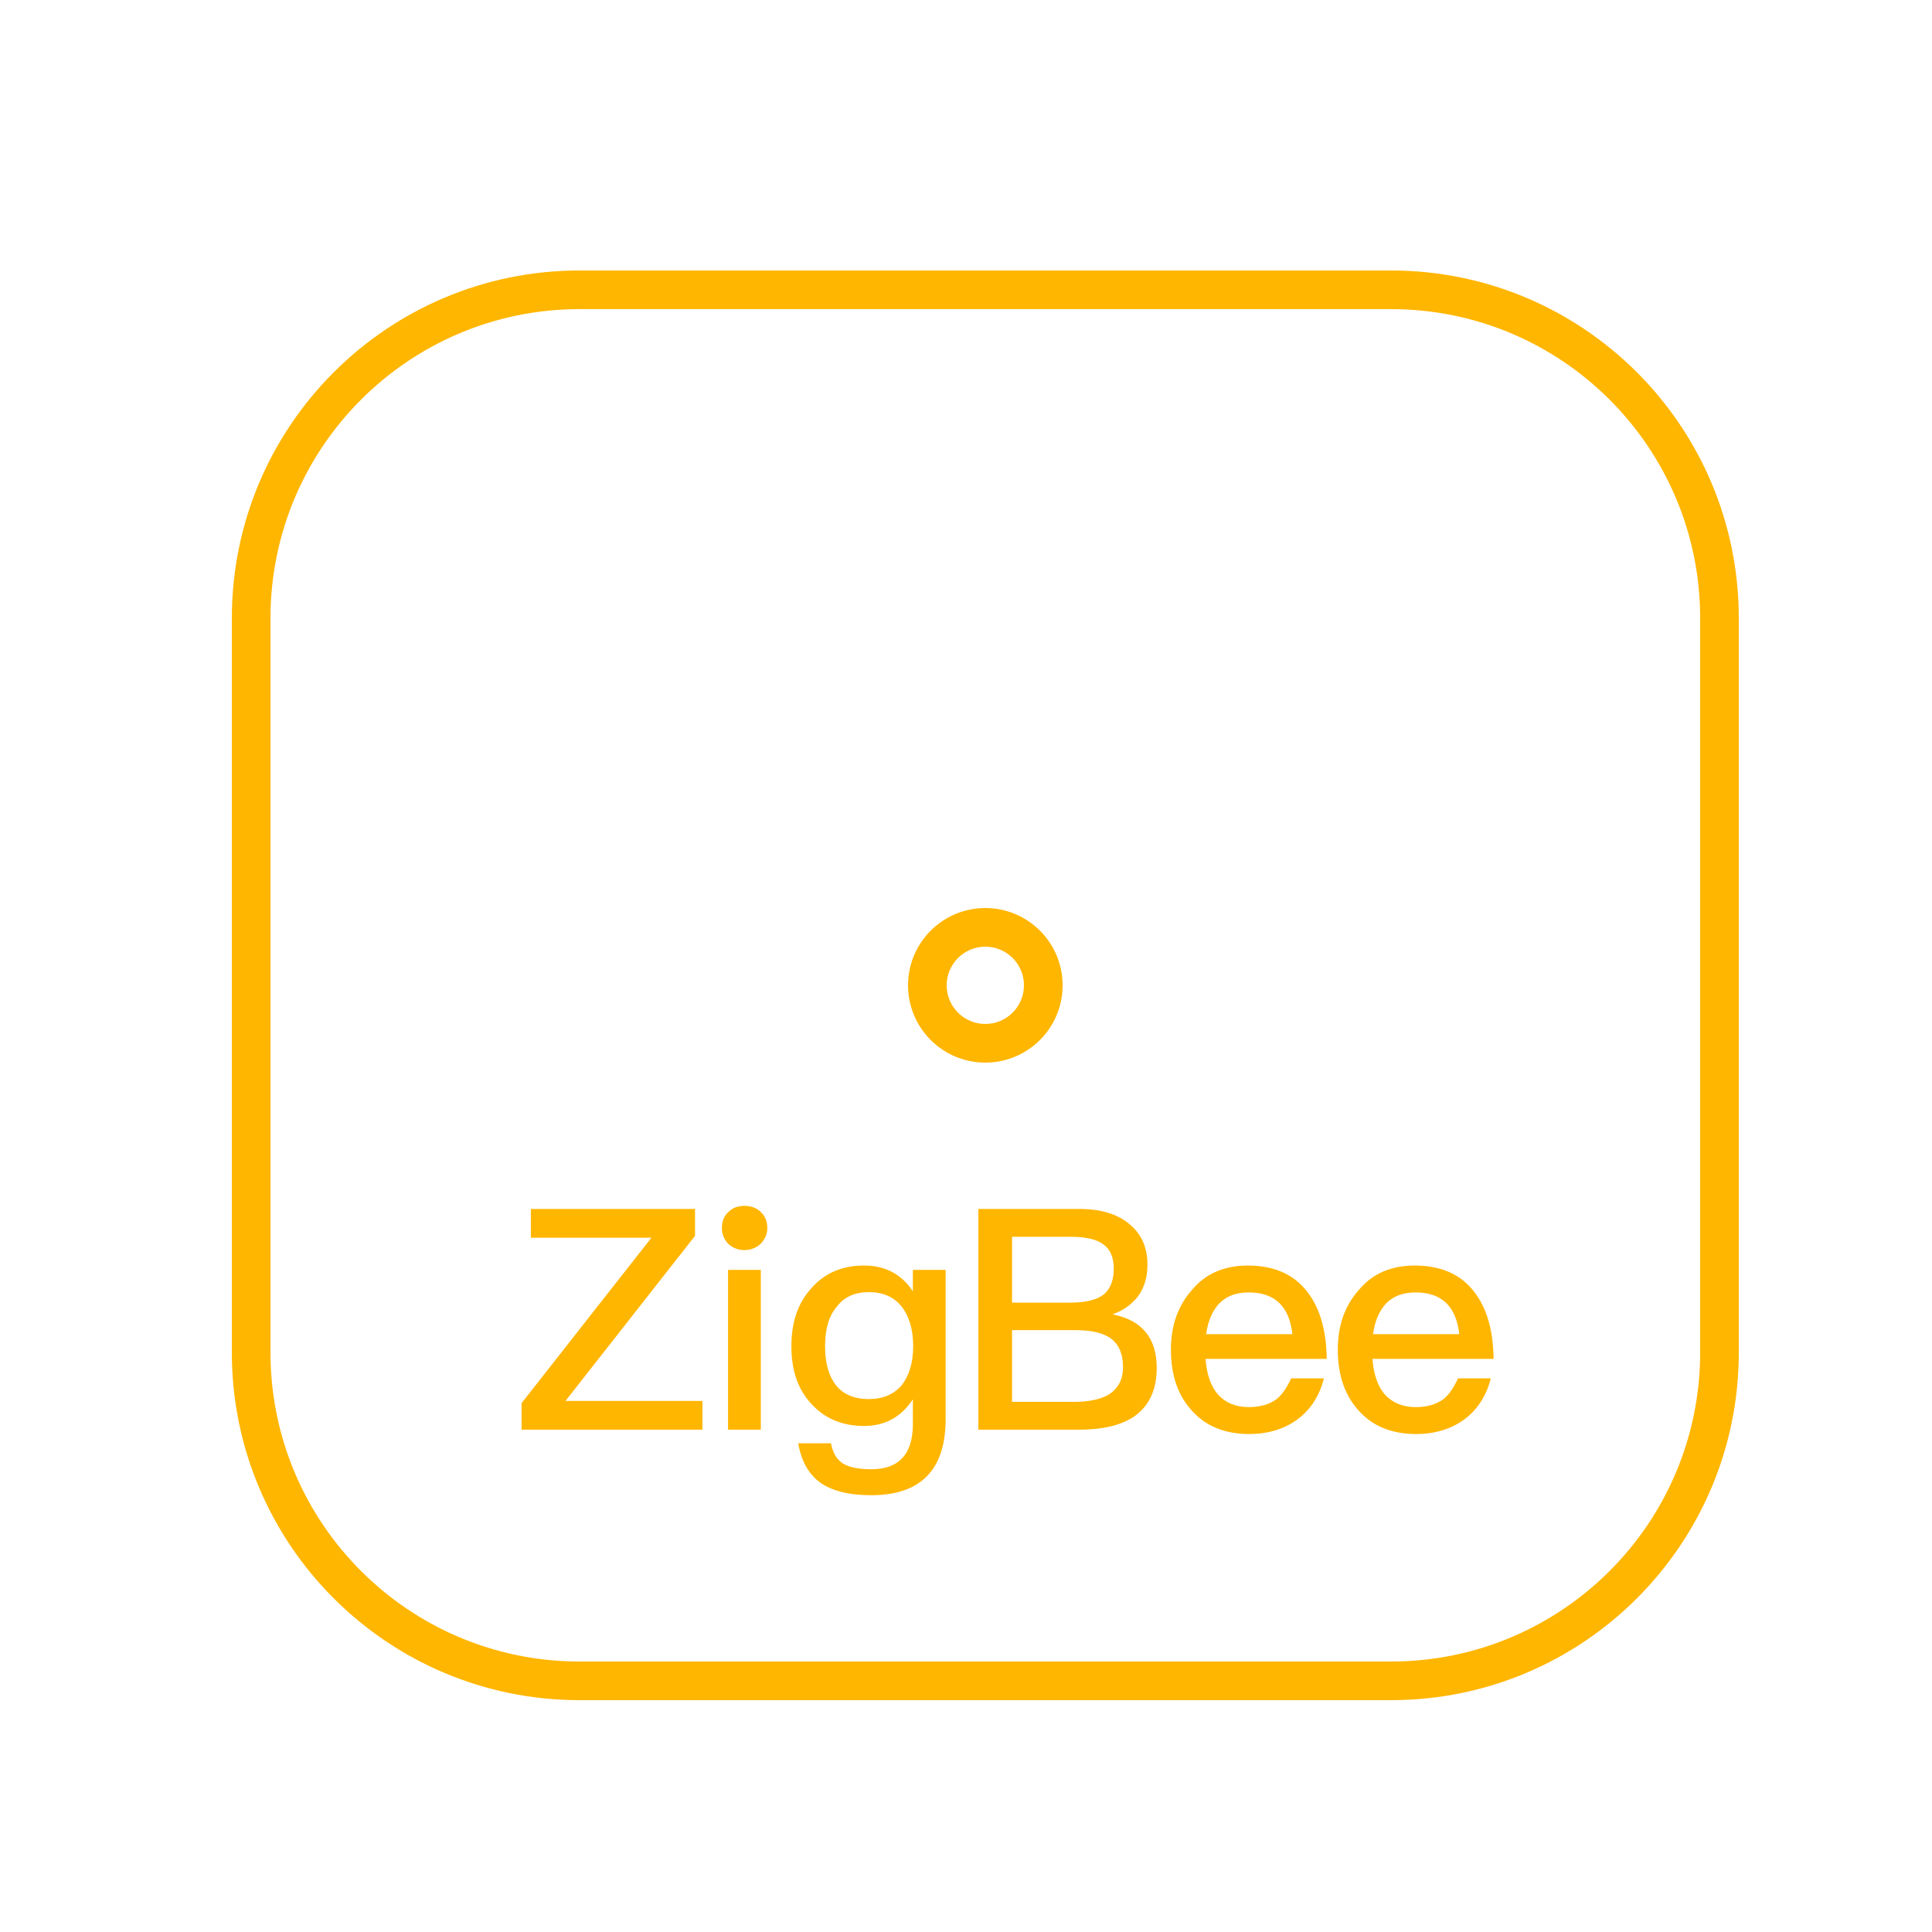 <?xml version="1.0" encoding="UTF-8"?>
<svg width="50px" height="50px" viewBox="0 0 50 50" version="1.1" xmlns="http://www.w3.org/2000/svg" xmlns:xlink="http://www.w3.org/1999/xlink">
    <!-- Generator: Sketch 52.6 (67491) - http://www.bohemiancoding.com/sketch -->
    <title>iSens_SN1020_in</title>
    <desc>Created with Sketch.</desc>
    <g id="iSens_SN1020_in" stroke="none" stroke-width="1" fill="none" fill-rule="evenodd">
        <path d="M15,8 C10.582,8 7,11.582 7,16 L7,35 C7,39.418 10.582,43 15,43 L36,43 C40.418,43 44,39.418 44,35 L44,16 C44,11.582 40.418,8 36,8 L15,8 Z M15,7 L36,7 C40.971,7 45,11.029 45,16 L45,35 C45,39.971 40.971,44 36,44 L15,44 C10.029,44 6,39.971 6,35 L6,16 C6,11.029 10.029,7 15,7 Z M25.5,27.5 C24.395,27.5 23.5,26.605 23.5,25.5 C23.5,24.395 24.395,23.5 25.5,23.5 C26.605,23.5 27.5,24.395 27.5,25.5 C27.5,26.605 26.605,27.5 25.5,27.5 Z M25.5,26.5 C26.052,26.5 26.5,26.052 26.5,25.5 C26.5,24.948 26.052,24.5 25.5,24.5 C24.948,24.5 24.5,24.948 24.5,25.5 C24.5,26.052 24.948,26.5 25.5,26.5 Z M13.739,31.288 L17.987,31.288 L17.987,31.984 L14.635,36.256 L18.179,36.256 L18.179,37 L13.499,37 L13.499,36.312 L16.859,32.032 L13.739,32.032 L13.739,31.288 Z M19.266,31.208 C19.434,31.208 19.578,31.256 19.69,31.368 C19.802,31.472 19.858,31.608 19.858,31.776 C19.858,31.944 19.794,32.08 19.682,32.192 C19.57,32.296 19.426,32.352 19.266,32.352 C19.098,32.352 18.962,32.296 18.85,32.192 C18.738,32.08 18.682,31.936 18.682,31.776 C18.682,31.608 18.738,31.472 18.85,31.368 C18.962,31.256 19.098,31.208 19.266,31.208 Z M18.842,32.864 L19.69,32.864 L19.69,37 L18.842,37 L18.842,32.864 Z M22.361,32.752 C22.905,32.752 23.321,32.968 23.625,33.416 L23.625,32.864 L24.473,32.864 L24.473,36.728 C24.473,38.04 23.825,38.696 22.545,38.696 C21.969,38.696 21.529,38.584 21.225,38.368 C20.921,38.144 20.737,37.808 20.657,37.352 L21.505,37.352 C21.553,37.592 21.649,37.768 21.809,37.872 C21.961,37.968 22.209,38.024 22.545,38.024 C23.265,38.024 23.625,37.632 23.625,36.856 L23.625,36.216 C23.321,36.672 22.905,36.904 22.361,36.904 C21.801,36.904 21.345,36.712 21.001,36.336 C20.649,35.96 20.481,35.464 20.481,34.84 C20.481,34.216 20.649,33.72 21.001,33.336 C21.345,32.944 21.801,32.752 22.361,32.752 Z M22.489,33.44 C22.129,33.44 21.849,33.56 21.657,33.816 C21.449,34.056 21.353,34.4 21.353,34.84 C21.353,35.24 21.433,35.56 21.593,35.792 C21.777,36.064 22.073,36.208 22.489,36.208 C22.849,36.208 23.129,36.088 23.337,35.848 C23.529,35.6 23.633,35.264 23.633,34.84 C23.633,34.408 23.529,34.064 23.337,33.816 C23.129,33.56 22.849,33.44 22.489,33.44 Z M25.32,31.288 L27.928,31.288 C28.488,31.288 28.92,31.416 29.24,31.688 C29.544,31.944 29.696,32.288 29.696,32.728 C29.696,33.048 29.616,33.32 29.456,33.544 C29.296,33.752 29.08,33.912 28.792,34.016 C29.168,34.088 29.456,34.24 29.648,34.472 C29.84,34.704 29.936,35.016 29.936,35.4 C29.936,35.976 29.736,36.392 29.344,36.664 C29.008,36.888 28.536,37 27.928,37 L25.32,37 L25.32,31.288 Z M26.192,32.008 L26.192,33.712 L27.696,33.712 C28.096,33.712 28.384,33.64 28.56,33.504 C28.736,33.36 28.824,33.136 28.824,32.832 C28.824,32.544 28.736,32.336 28.56,32.208 C28.384,32.072 28.096,32.008 27.712,32.008 L26.192,32.008 Z M26.192,34.424 L26.192,36.28 L27.808,36.28 C28.176,36.28 28.464,36.216 28.672,36.104 C28.928,35.952 29.064,35.712 29.064,35.384 C29.064,35.048 28.96,34.8 28.76,34.648 C28.56,34.496 28.248,34.424 27.832,34.424 L26.192,34.424 Z M32.295,32.752 C32.967,32.752 33.487,32.976 33.839,33.44 C34.159,33.856 34.327,34.432 34.335,35.168 L31.199,35.168 C31.231,35.568 31.335,35.88 31.527,36.096 C31.719,36.304 31.983,36.416 32.319,36.416 C32.615,36.416 32.855,36.344 33.039,36.208 C33.183,36.096 33.303,35.912 33.415,35.672 L34.263,35.672 C34.167,36.056 33.983,36.384 33.695,36.64 C33.335,36.952 32.879,37.112 32.327,37.112 C31.719,37.112 31.231,36.92 30.879,36.544 C30.495,36.144 30.303,35.608 30.303,34.928 C30.303,34.312 30.479,33.8 30.847,33.384 C31.199,32.96 31.687,32.752 32.295,32.752 Z M32.319,33.448 C31.999,33.448 31.751,33.536 31.559,33.728 C31.383,33.912 31.263,34.176 31.215,34.528 L33.447,34.528 C33.367,33.808 32.991,33.448 32.319,33.448 Z M36.614,32.752 C37.286,32.752 37.806,32.976 38.158,33.44 C38.478,33.856 38.646,34.432 38.654,35.168 L35.518,35.168 C35.55,35.568 35.654,35.88 35.846,36.096 C36.038,36.304 36.302,36.416 36.638,36.416 C36.934,36.416 37.174,36.344 37.358,36.208 C37.502,36.096 37.622,35.912 37.734,35.672 L38.582,35.672 C38.486,36.056 38.302,36.384 38.014,36.64 C37.654,36.952 37.198,37.112 36.646,37.112 C36.038,37.112 35.55,36.92 35.198,36.544 C34.814,36.144 34.622,35.608 34.622,34.928 C34.622,34.312 34.798,33.8 35.166,33.384 C35.518,32.96 36.006,32.752 36.614,32.752 Z M36.638,33.448 C36.318,33.448 36.07,33.536 35.878,33.728 C35.702,33.912 35.582,34.176 35.534,34.528 L37.766,34.528 C37.686,33.808 37.31,33.448 36.638,33.448 Z" id="Combined-Shape" fill="#FFB600" fill-rule="nonzero"></path>
    </g>
</svg>